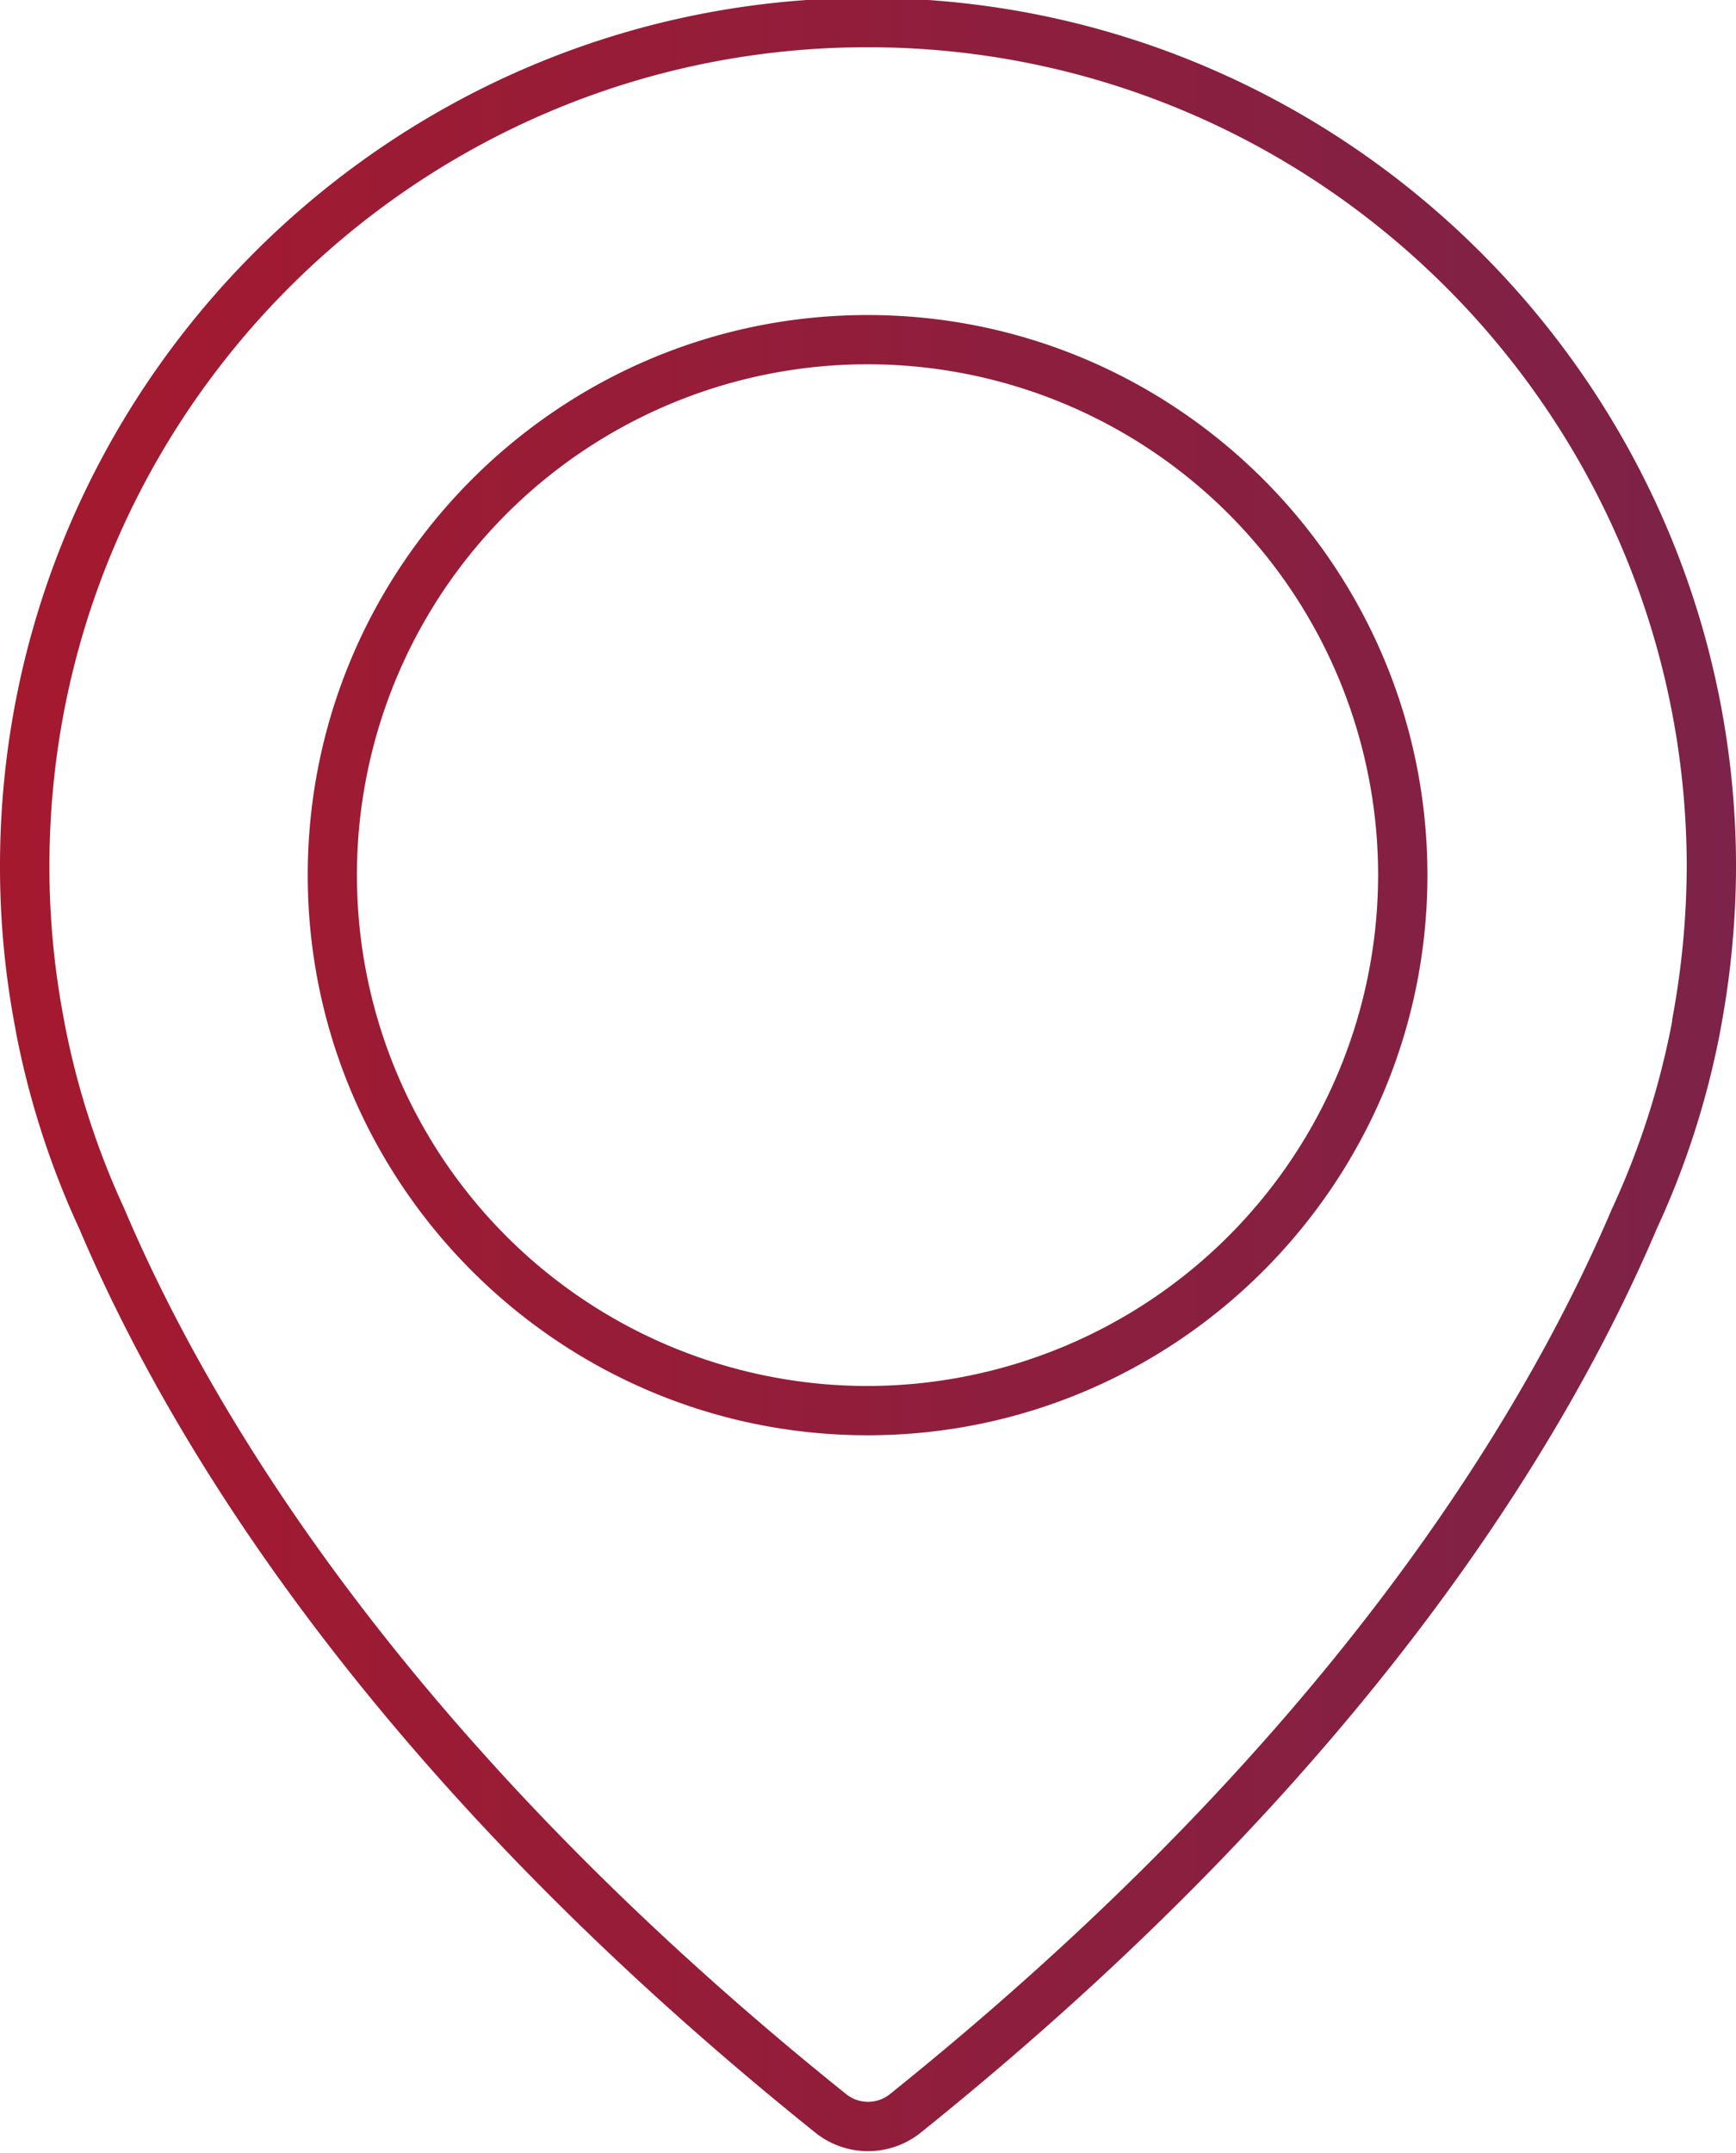 <svg xmlns="http://www.w3.org/2000/svg" xmlns:xlink="http://www.w3.org/1999/xlink" viewBox="0 0 412.99 512" class="c-icon c-panel__icon" width="412.99"  height="512" ><defs><linearGradient id="keyfacts-standorte" y1="255.5" x2="412.99" y2="255.5" gradientUnits="userSpaceOnUse"><stop offset="0" stop-color="#a5192e"></stop><stop offset="1" stop-color="#7d2248"></stop></linearGradient><linearGradient id="keyfacts-standorte" y1="255.5" x2="412.99" y2="255.5" gradientUnits="userSpaceOnUse"><stop offset="0" stop-color="#a5192e"></stop><stop offset="1" stop-color="#7d2248"></stop></linearGradient></defs><path id="standort" class="" d="M206.39-.5C92.59-.5,0,92.09,0,205.89a203.34,203.34,0,0,0,3.65,38.65c.19,1.23.71,3.81,1.42,7a202.91,202.91,0,0,0,13.79,40.63c21.89,51.52,70,130.58,175.06,214.9a20.06,20.06,0,0,0,25.16,0c105.08-84.44,153.19-163.45,175.06-214.89a201.58,201.58,0,0,0,13.78-40.64c.72-3.2,1.24-5.8,1.43-7A211.84,211.84,0,0,0,413,205.88C412.78,92.08,320.1-.5,206.39-.5Zm191.41,243,0,.24c-.05.39-.39,2.28-1.28,6.27a190,190,0,0,1-13,38.35l-.08.17C362.06,337.7,315,415,211.75,497.91a8.32,8.32,0,0,1-10.5,0C98.07,415.09,51,337.78,29.61,287.5l-.07-.17a191.61,191.61,0,0,1-13-38.35c-.88-4-1.22-5.88-1.28-6.27l-.05-.29a191.74,191.74,0,0,1-3.45-36.53c0-107.34,87.32-194.66,194.66-194.66S401.06,98.56,401.27,205.89A200.24,200.24,0,0,1,397.8,242.47ZM206.39,74.91C133,74.91,73.21,134.66,73.21,208.09S133,341.28,206.39,341.28s133.19-59.75,133.19-133.19S279.83,74.91,206.39,74.91Zm0,254.65A121.47,121.47,0,1,1,327.85,208.09,121.6,121.6,0,0,1,206.39,329.56Z" fill="url(&quot;#keyfacts-standorte&quot;)"></path></svg>